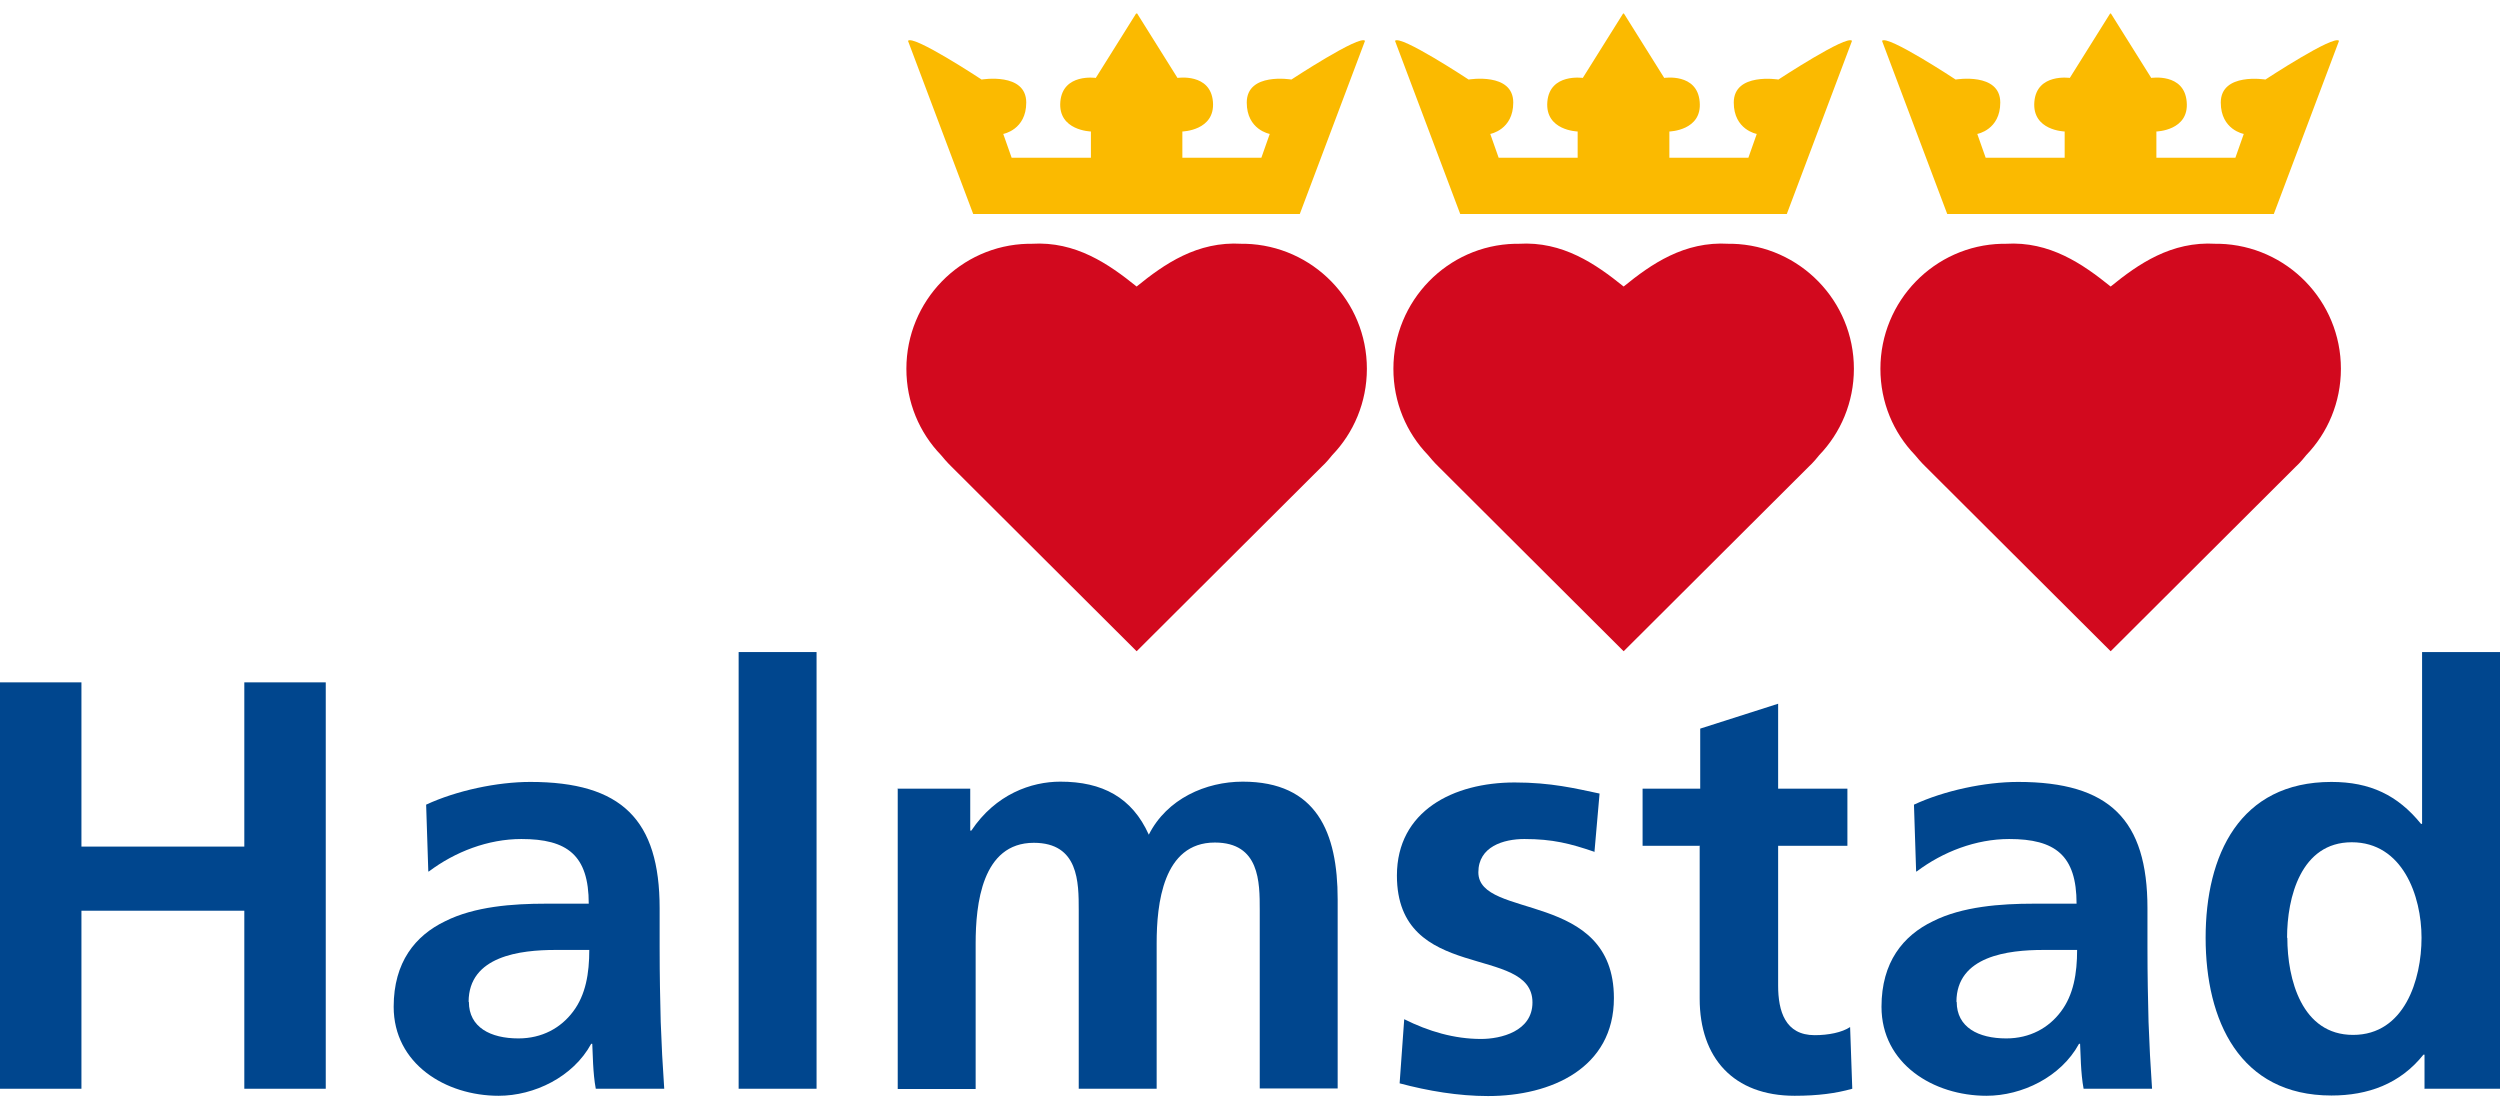 <?xml version="1.0" encoding="UTF-8"?>
<svg xmlns="http://www.w3.org/2000/svg" version="1.1" viewBox="0 0 92.4 41">
  <defs>
    <style>
      .cls-1 {
        fill: #d2091e;
      }

      .cls-2 {
        fill: #00468e;
      }

      .cls-3 {
        fill: #fbba00;
      }
    </style>
  </defs>
  <!-- Generator: Adobe Illustrator 28.7.1, SVG Export Plug-In . SVG Version: 1.2.0 Build 142)  -->
  <g>
    <g id="Capa_1">
      <g>
        <path class="cls-3" d="M41.99.5l-1.49,2.38s-1.22-.18-1.31.88c-.09,1.07,1.13,1.1,1.13,1.1v.97h-2.93l-.31-.88s.85-.15.85-1.16c0-1.13-1.65-.85-1.65-.85,0,0-2.53-1.67-2.72-1.43l2.41,6.4h12.07l2.41-6.4c-.18-.24-2.72,1.43-2.72,1.43,0,0-1.65-.28-1.65.85,0,1.01.85,1.16.85,1.16l-.31.88h-2.92v-.97s1.22-.03,1.13-1.1c-.09-1.07-1.31-.88-1.31-.88l-1.49-2.38h-.06,0Z"/>
        <path class="cls-3" d="M59.99.5l-1.49,2.38s-1.22-.18-1.31.88c-.09,1.07,1.12,1.1,1.12,1.1v.97h-2.92l-.31-.88s.85-.15.85-1.16c0-1.13-1.65-.85-1.65-.85,0,0-2.53-1.67-2.72-1.43l2.41,6.4h12.07l2.41-6.4c-.18-.24-2.72,1.43-2.72,1.43,0,0-1.65-.27-1.65.85,0,1.01.85,1.16.85,1.16l-.31.88h-2.92v-.97s1.22-.03,1.12-1.1c-.09-1.07-1.31-.88-1.31-.88l-1.49-2.38h-.06Z"/>
        <path class="cls-3" d="M77.99.5l-1.49,2.38s-1.22-.18-1.31.88c-.09,1.07,1.12,1.1,1.12,1.1v.97h-2.92l-.31-.88s.85-.15.85-1.16c0-1.13-1.65-.85-1.65-.85,0,0-2.53-1.67-2.72-1.43l2.41,6.4h12.07l2.41-6.4c-.18-.24-2.72,1.43-2.72,1.43,0,0-1.65-.27-1.65.85,0,1.01.85,1.16.85,1.16l-.31.88h-2.92v-.97s1.22-.03,1.12-1.1c-.09-1.07-1.31-.88-1.31-.88l-1.49-2.38h-.06Z"/>
        <path class="cls-2" d="M0,25.22h3.01v6.07h6.02v-6.07h3.01v15.02h-3.01v-6.58H3.01v6.58H0v-15.02Z"/>
        <path class="cls-2" d="M15.85,32.21c.97-.73,2.19-1.2,3.42-1.2,1.7,0,2.49.6,2.49,2.39h-1.59c-1.21,0-2.63.1-3.72.65-1.1.53-1.9,1.51-1.9,3.16,0,2.11,1.92,3.29,3.88,3.29,1.31,0,2.75-.69,3.42-1.92h.04c.02.34.02,1.08.13,1.66h2.53c-.06-.86-.1-1.63-.13-2.47-.02-.82-.04-1.65-.04-2.78v-1.42c0-3.27-1.4-4.67-4.78-4.67-1.23,0-2.73.32-3.85.84l.08,2.47h0ZM17.32,37.03c0-1.7,1.92-1.92,3.21-1.92h1.25c0,.86-.13,1.66-.6,2.28-.45.6-1.14.99-2.02.99-1.03,0-1.83-.41-1.83-1.35"/>
        <path class="cls-2" d="M30.18,24.1h-2.88v16.14h2.88v-16.14Z"/>
        <path class="cls-2" d="M33.17,29.15h2.69v1.55h.04c.9-1.35,2.22-1.81,3.29-1.81,1.55,0,2.65.58,3.27,1.96.67-1.33,2.11-1.96,3.47-1.96,2.74,0,3.51,1.88,3.51,4.35v6.99h-2.88v-6.6c0-1.03,0-2.49-1.66-2.49-1.92,0-2.15,2.28-2.15,3.72v5.38h-2.88v-6.6c0-1.03,0-2.49-1.66-2.49-1.92,0-2.15,2.28-2.15,3.72v5.38h-2.88v-11.08h0Z"/>
        <path class="cls-2" d="M58.92,31.48c-.88-.3-1.53-.47-2.58-.47-.77,0-1.7.28-1.7,1.23,0,1.76,5.01.65,5.01,4.65,0,2.58-2.31,3.62-4.65,3.62-1.1,0-2.22-.19-3.27-.47l.17-2.37c.9.45,1.85.73,2.84.73.73,0,1.9-.28,1.9-1.35,0-2.17-5.01-.69-5.01-4.69,0-2.39,2.09-3.44,4.35-3.44,1.35,0,2.24.22,3.14.41l-.19,2.17h0Z"/>
        <path class="cls-2" d="M62.84,31.26h-2.13v-2.11h2.13v-2.22l2.88-.92v3.14h2.56v2.11h-2.56v5.17c0,.94.26,1.83,1.35,1.83.51,0,1.01-.1,1.31-.3l.08,2.28c-.6.17-1.27.26-2.13.26-2.26,0-3.51-1.4-3.51-3.59v-5.64h0Z"/>
        <path class="cls-2" d="M70.84,32.21c.97-.73,2.19-1.2,3.42-1.2,1.7,0,2.49.6,2.49,2.39h-1.59c-1.2,0-2.63.1-3.72.65-1.1.53-1.9,1.51-1.9,3.16,0,2.11,1.92,3.29,3.88,3.29,1.31,0,2.75-.69,3.42-1.92h.04c.02.34.02,1.08.13,1.66h2.53c-.06-.86-.1-1.63-.13-2.47-.02-.82-.04-1.65-.04-2.78v-1.42c0-3.27-1.4-4.67-4.78-4.67-1.23,0-2.73.32-3.85.84l.08,2.47h0ZM72.31,37.03c0-1.7,1.92-1.92,3.21-1.92h1.25c0,.86-.13,1.66-.6,2.28-.45.6-1.14.99-2.02.99-1.03,0-1.83-.41-1.83-1.35"/>
        <path class="cls-2" d="M89.6,40.24h2.8v-16.14h-2.88v6.35h-.04c-.86-1.06-1.88-1.55-3.31-1.55-3.4,0-4.65,2.71-4.65,5.76s1.25,5.83,4.65,5.83c1.35,0,2.54-.43,3.4-1.51h.04v1.25h0ZM84.53,34.66c0-1.49.51-3.53,2.39-3.53s2.58,1.98,2.58,3.53-.63,3.59-2.53,3.59-2.43-2.06-2.43-3.59"/>
        <path class="cls-1" d="M60.01,24.07l-6.85-6.83s-.16-.15-.38-.42c-.8-.83-1.28-1.95-1.28-3.19,0-2.51,2-4.56,4.49-4.62h.14c1.63-.1,2.85.75,3.88,1.58,1.02-.83,2.24-1.68,3.88-1.58h.14c2.49.07,4.49,2.11,4.49,4.62,0,1.24-.49,2.37-1.28,3.19-.22.28-.38.42-.38.42l-6.85,6.83Z"/>
        <path class="cls-1" d="M42.01,24.07l-6.85-6.83s-.16-.15-.38-.42c-.8-.83-1.28-1.95-1.28-3.19,0-2.51,2-4.56,4.49-4.62h.14c1.63-.1,2.85.75,3.88,1.58,1.02-.83,2.24-1.68,3.88-1.58h.14c2.49.07,4.49,2.11,4.49,4.62,0,1.24-.49,2.37-1.28,3.19-.22.28-.38.42-.38.42l-6.85,6.83Z"/>
        <path class="cls-1" d="M78.01,24.07l-6.85-6.83s-.16-.15-.38-.42c-.8-.83-1.28-1.95-1.28-3.19,0-2.51,2-4.56,4.49-4.62h.14c1.63-.1,2.85.75,3.88,1.58,1.02-.83,2.24-1.68,3.88-1.58h.14c2.49.07,4.49,2.11,4.49,4.62,0,1.24-.49,2.37-1.28,3.19-.22.28-.38.42-.38.42l-6.85,6.83Z"/>
      </g>
    </g>
  </g>
</svg>